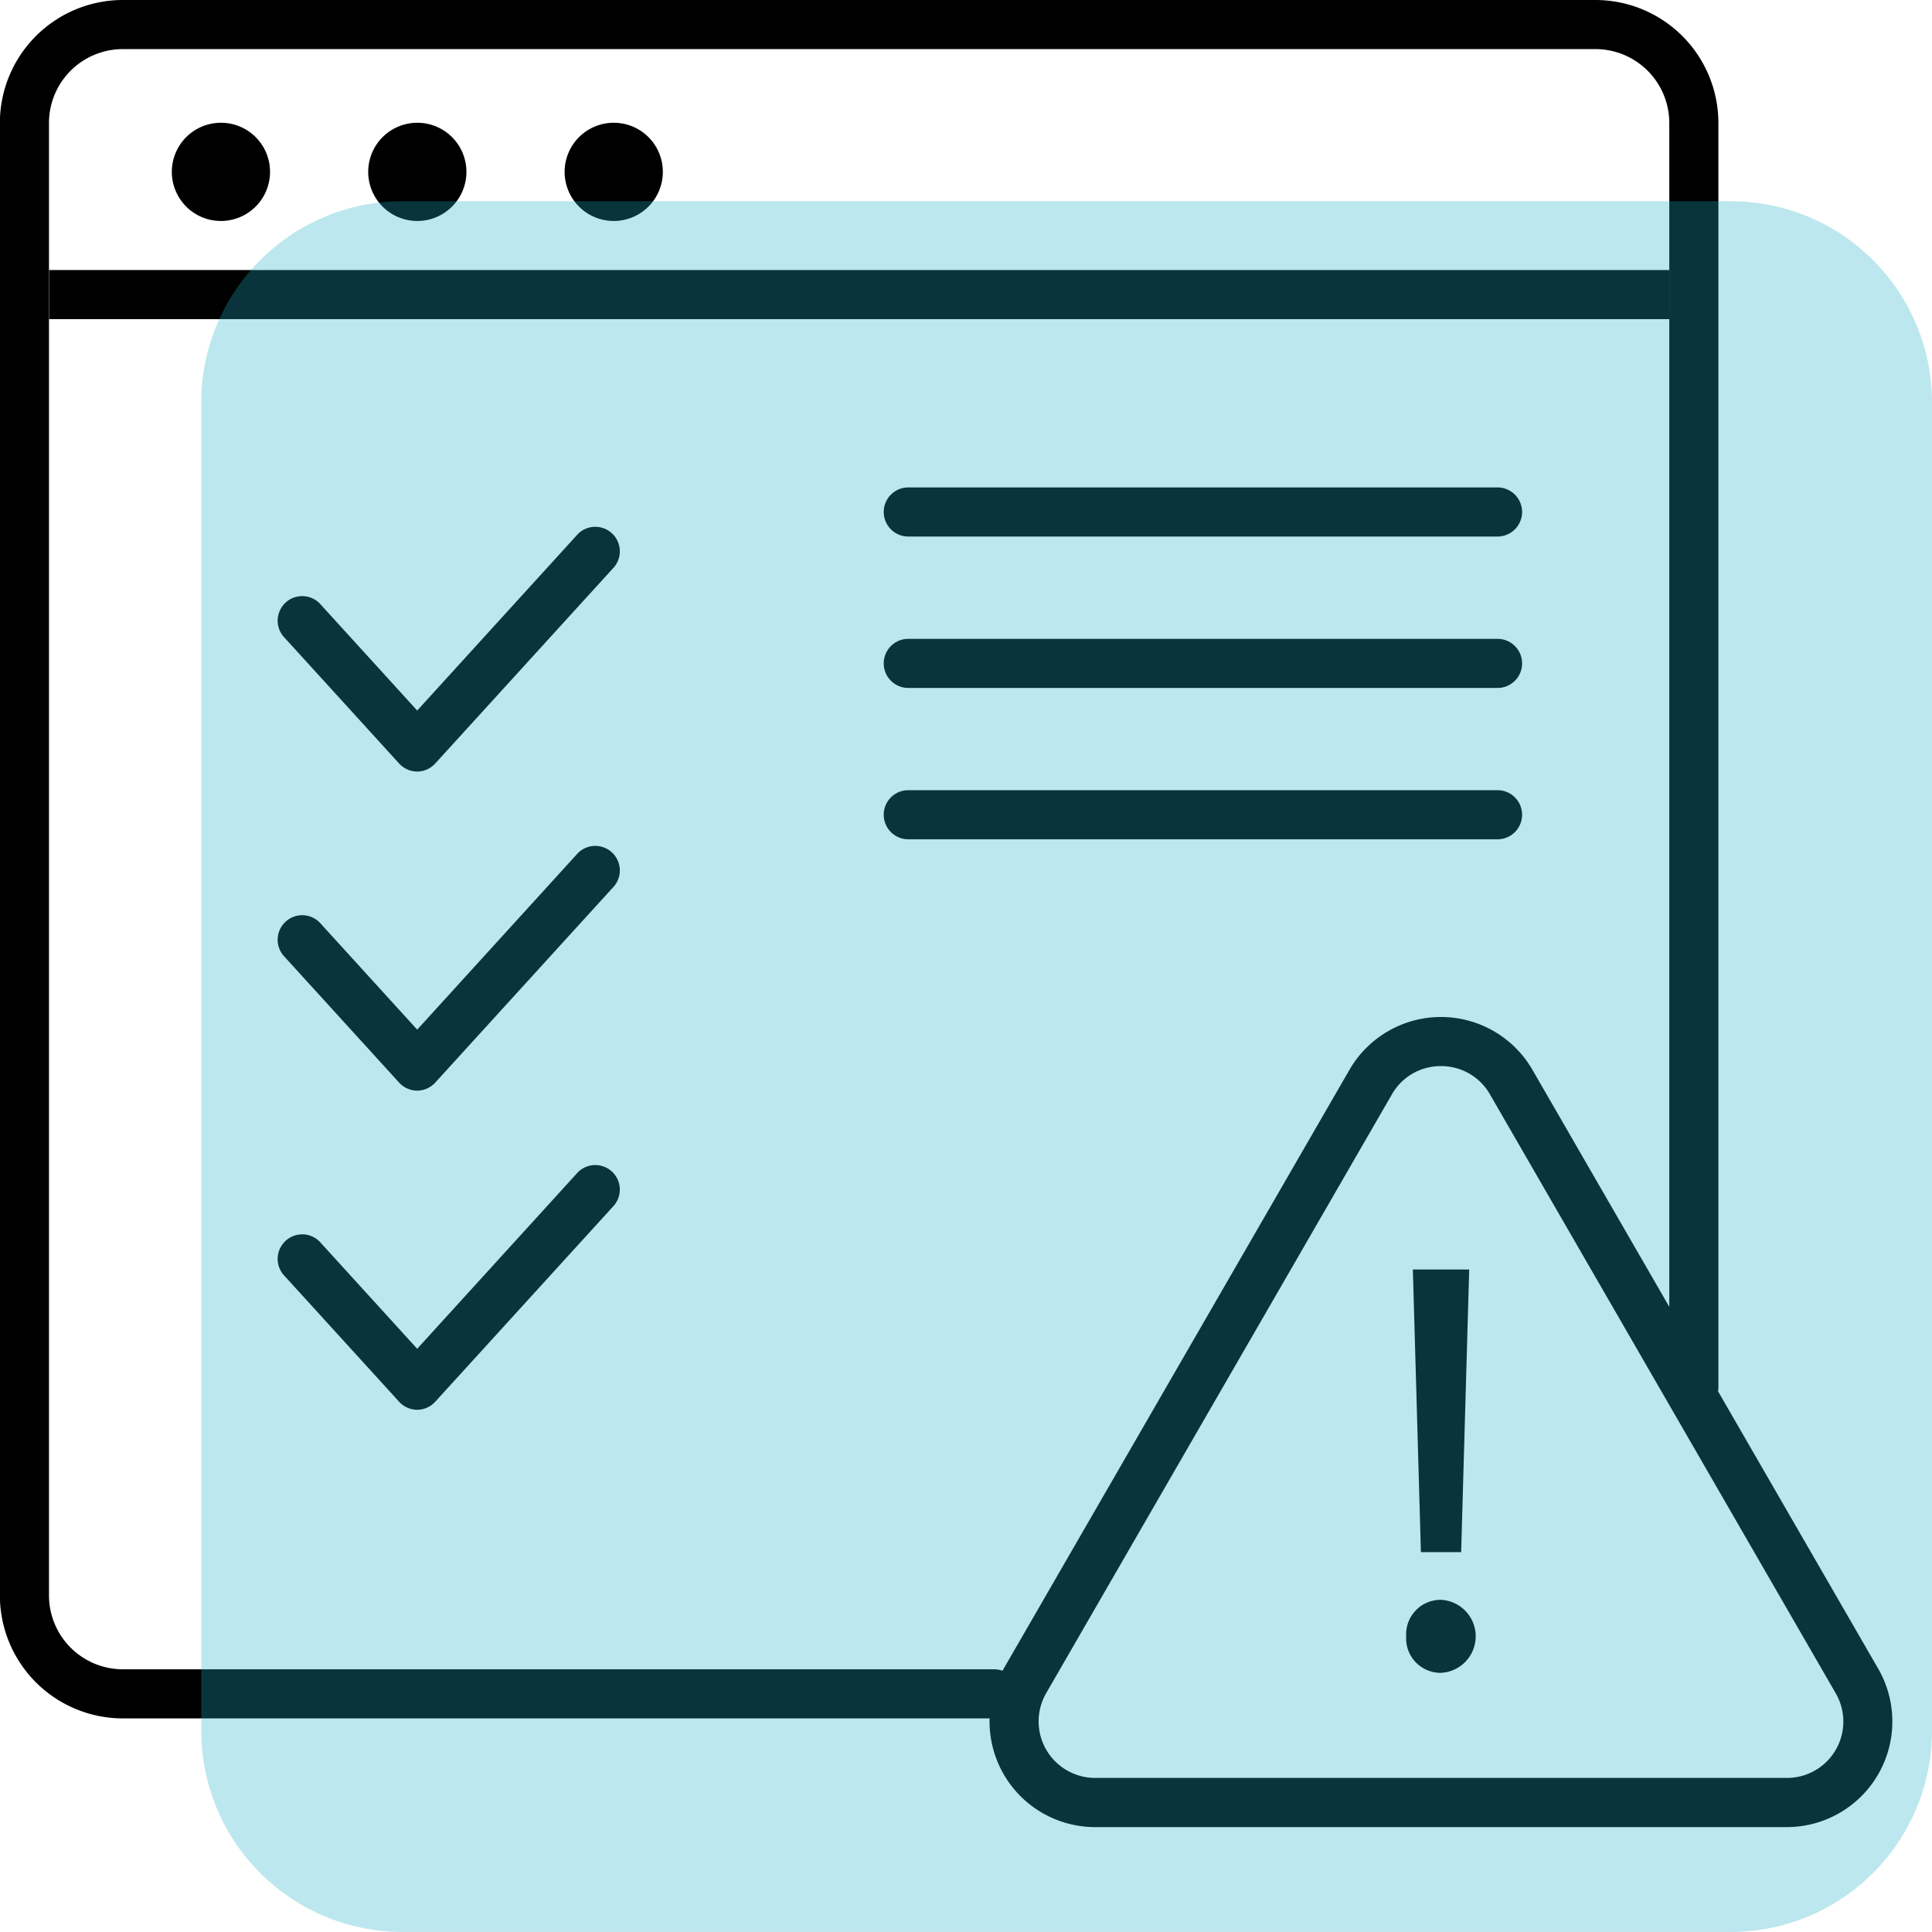 <svg xmlns="http://www.w3.org/2000/svg" width="48" height="47.999" viewBox="0 0 48 47.999">
  <g id="Group_18317" data-name="Group 18317" transform="translate(-1178 -7713.001)">
    <g id="Group_18212" data-name="Group 18212" transform="translate(605.75 7189.215)">
      <g id="Group_18197" data-name="Group 18197" transform="translate(596.831 549.053)">
        <path id="Path_24583" data-name="Path 24583" d="M612.209,564.627H595.031a2.625,2.625,0,0,1-2.274-3.938l8.59-14.877a2.625,2.625,0,0,1,4.546,0l8.589,14.877a2.624,2.624,0,0,1-2.272,3.938Zm-8.59-18.907a1.392,1.392,0,0,0-1.216.7l-8.59,14.877a1.405,1.405,0,0,0,1.217,2.108h17.179a1.4,1.4,0,0,0,1.216-2.108l-8.589-14.877A1.392,1.392,0,0,0,603.62,545.72Z" transform="translate(-592.401 -544.5)"/>
      </g>
      <g id="Group_18198" data-name="Group 18198" transform="translate(581.398 526.836)">
        <path id="Path_24584" data-name="Path 24584" d="M580.97,526.286a1.22,1.22,0,1,0,1.22,1.22,1.219,1.219,0,0,0-1.22-1.22Z" transform="translate(-579.75 -526.286)"/>
      </g>
      <g id="Group_18199" data-name="Group 18199" transform="translate(576.519 526.836)">
        <path id="Path_24585" data-name="Path 24585" d="M576.97,526.286a1.22,1.22,0,1,0,1.22,1.22,1.219,1.219,0,0,0-1.22-1.22Z" transform="translate(-575.75 -526.286)"/>
      </g>
      <g id="Group_18200" data-name="Group 18200" transform="translate(586.278 526.836)">
        <path id="Path_24586" data-name="Path 24586" d="M584.97,526.286a1.22,1.22,0,1,0,1.22,1.22,1.219,1.219,0,0,0-1.22-1.22Z" transform="translate(-583.75 -526.286)"/>
      </g>
      <g id="Group_18201" data-name="Group 18201" transform="translate(573.47 530.495)">
        <rect id="Rectangle_3840" data-name="Rectangle 3840" width="40.253" height="1.22"/>
      </g>
      <g id="Group_18202" data-name="Group 18202" transform="translate(594.206 539.658)">
        <path id="Path_24587" data-name="Path 24587" d="M605.5,538.018H590.86a.61.61,0,1,1,0-1.22H605.5a.61.61,0,1,1,0,1.22Z" transform="translate(-590.25 -536.798)"/>
      </g>
      <g id="Group_18203" data-name="Group 18203" transform="translate(594.206 543.419)">
        <path id="Path_24588" data-name="Path 24588" d="M605.5,541.1H590.86a.61.61,0,1,1,0-1.22H605.5a.61.61,0,1,1,0,1.22Z" transform="translate(-590.25 -539.881)"/>
      </g>
      <g id="Group_18204" data-name="Group 18204" transform="translate(594.206 535.896)">
        <path id="Path_24589" data-name="Path 24589" d="M605.5,534.934H590.86a.61.61,0,1,1,0-1.22H605.5a.61.61,0,1,1,0,1.22Z" transform="translate(-590.25 -533.714)"/>
      </g>
      <g id="Group_18208" data-name="Group 18208" transform="translate(579.132 536.855)">
        <g id="Group_18205" data-name="Group 18205">
          <path id="Path_24590" data-name="Path 24590" d="M581.377,540.6a.615.615,0,0,1-.451-.2l-2.875-3.157a.61.61,0,0,1,.9-.822l2.424,2.663,3.992-4.385a.61.61,0,0,1,.9.822l-4.444,4.879A.615.615,0,0,1,581.377,540.6Z" transform="translate(-577.892 -534.5)"/>
        </g>
        <g id="Group_18206" data-name="Group 18206" transform="translate(0 7.928)">
          <path id="Path_24591" data-name="Path 24591" d="M581.377,547.1a.615.615,0,0,1-.451-.2l-2.875-3.157a.61.61,0,0,1,.9-.822l2.424,2.663,3.992-4.385a.61.61,0,0,1,.9.822l-4.444,4.879A.615.615,0,0,1,581.377,547.1Z" transform="translate(-577.892 -541)"/>
        </g>
        <g id="Group_18207" data-name="Group 18207" transform="translate(0 15.857)">
          <path id="Path_24592" data-name="Path 24592" d="M581.377,553.6a.615.615,0,0,1-.451-.2l-2.875-3.157a.61.61,0,0,1,.9-.822l2.424,2.663,3.992-4.385a.61.61,0,0,1,.9.822l-4.444,4.879A.615.615,0,0,1,581.377,553.6Z" transform="translate(-577.892 -547.5)"/>
        </g>
      </g>
      <g id="Group_18209" data-name="Group 18209" transform="translate(572.25 523.786)">
        <path id="Path_24593" data-name="Path 24593" d="M596.951,566.479H575.3a3.057,3.057,0,0,1-3.053-3.054V526.839a3.057,3.057,0,0,1,3.053-3.053H611.89a3.057,3.057,0,0,1,3.053,3.053v31.412a.61.61,0,0,1-1.22,0V526.839a1.835,1.835,0,0,0-1.833-1.833H575.3a1.835,1.835,0,0,0-1.833,1.833v36.585a1.836,1.836,0,0,0,1.833,1.835h21.648a.61.61,0,0,1,0,1.22Z" transform="translate(-572.25 -523.786)"/>
      </g>
      <g id="Group_18211" data-name="Group 18211" transform="translate(607.186 555.325)">
        <g id="Group_18210" data-name="Group 18210">
          <path id="Path_24594" data-name="Path 24594" d="M600.891,558.758a.858.858,0,0,1,.862-.908.908.908,0,0,1,0,1.814A.856.856,0,0,1,600.891,558.758Zm.366-2.093-.2-7.022h1.4l-.2,7.022Z" transform="translate(-600.891 -549.642)"/>
        </g>
      </g>
    </g>
    <path id="Path_24595" data-name="Path 24595" d="M5,0H38a5,5,0,0,1,5,5V38a5,5,0,0,1-5,5H5a5,5,0,0,1-5-5V5A5,5,0,0,1,5,0Z" transform="translate(1183 7718)" fill="#20aec7" opacity="0.3"/>
  </g>
</svg>
